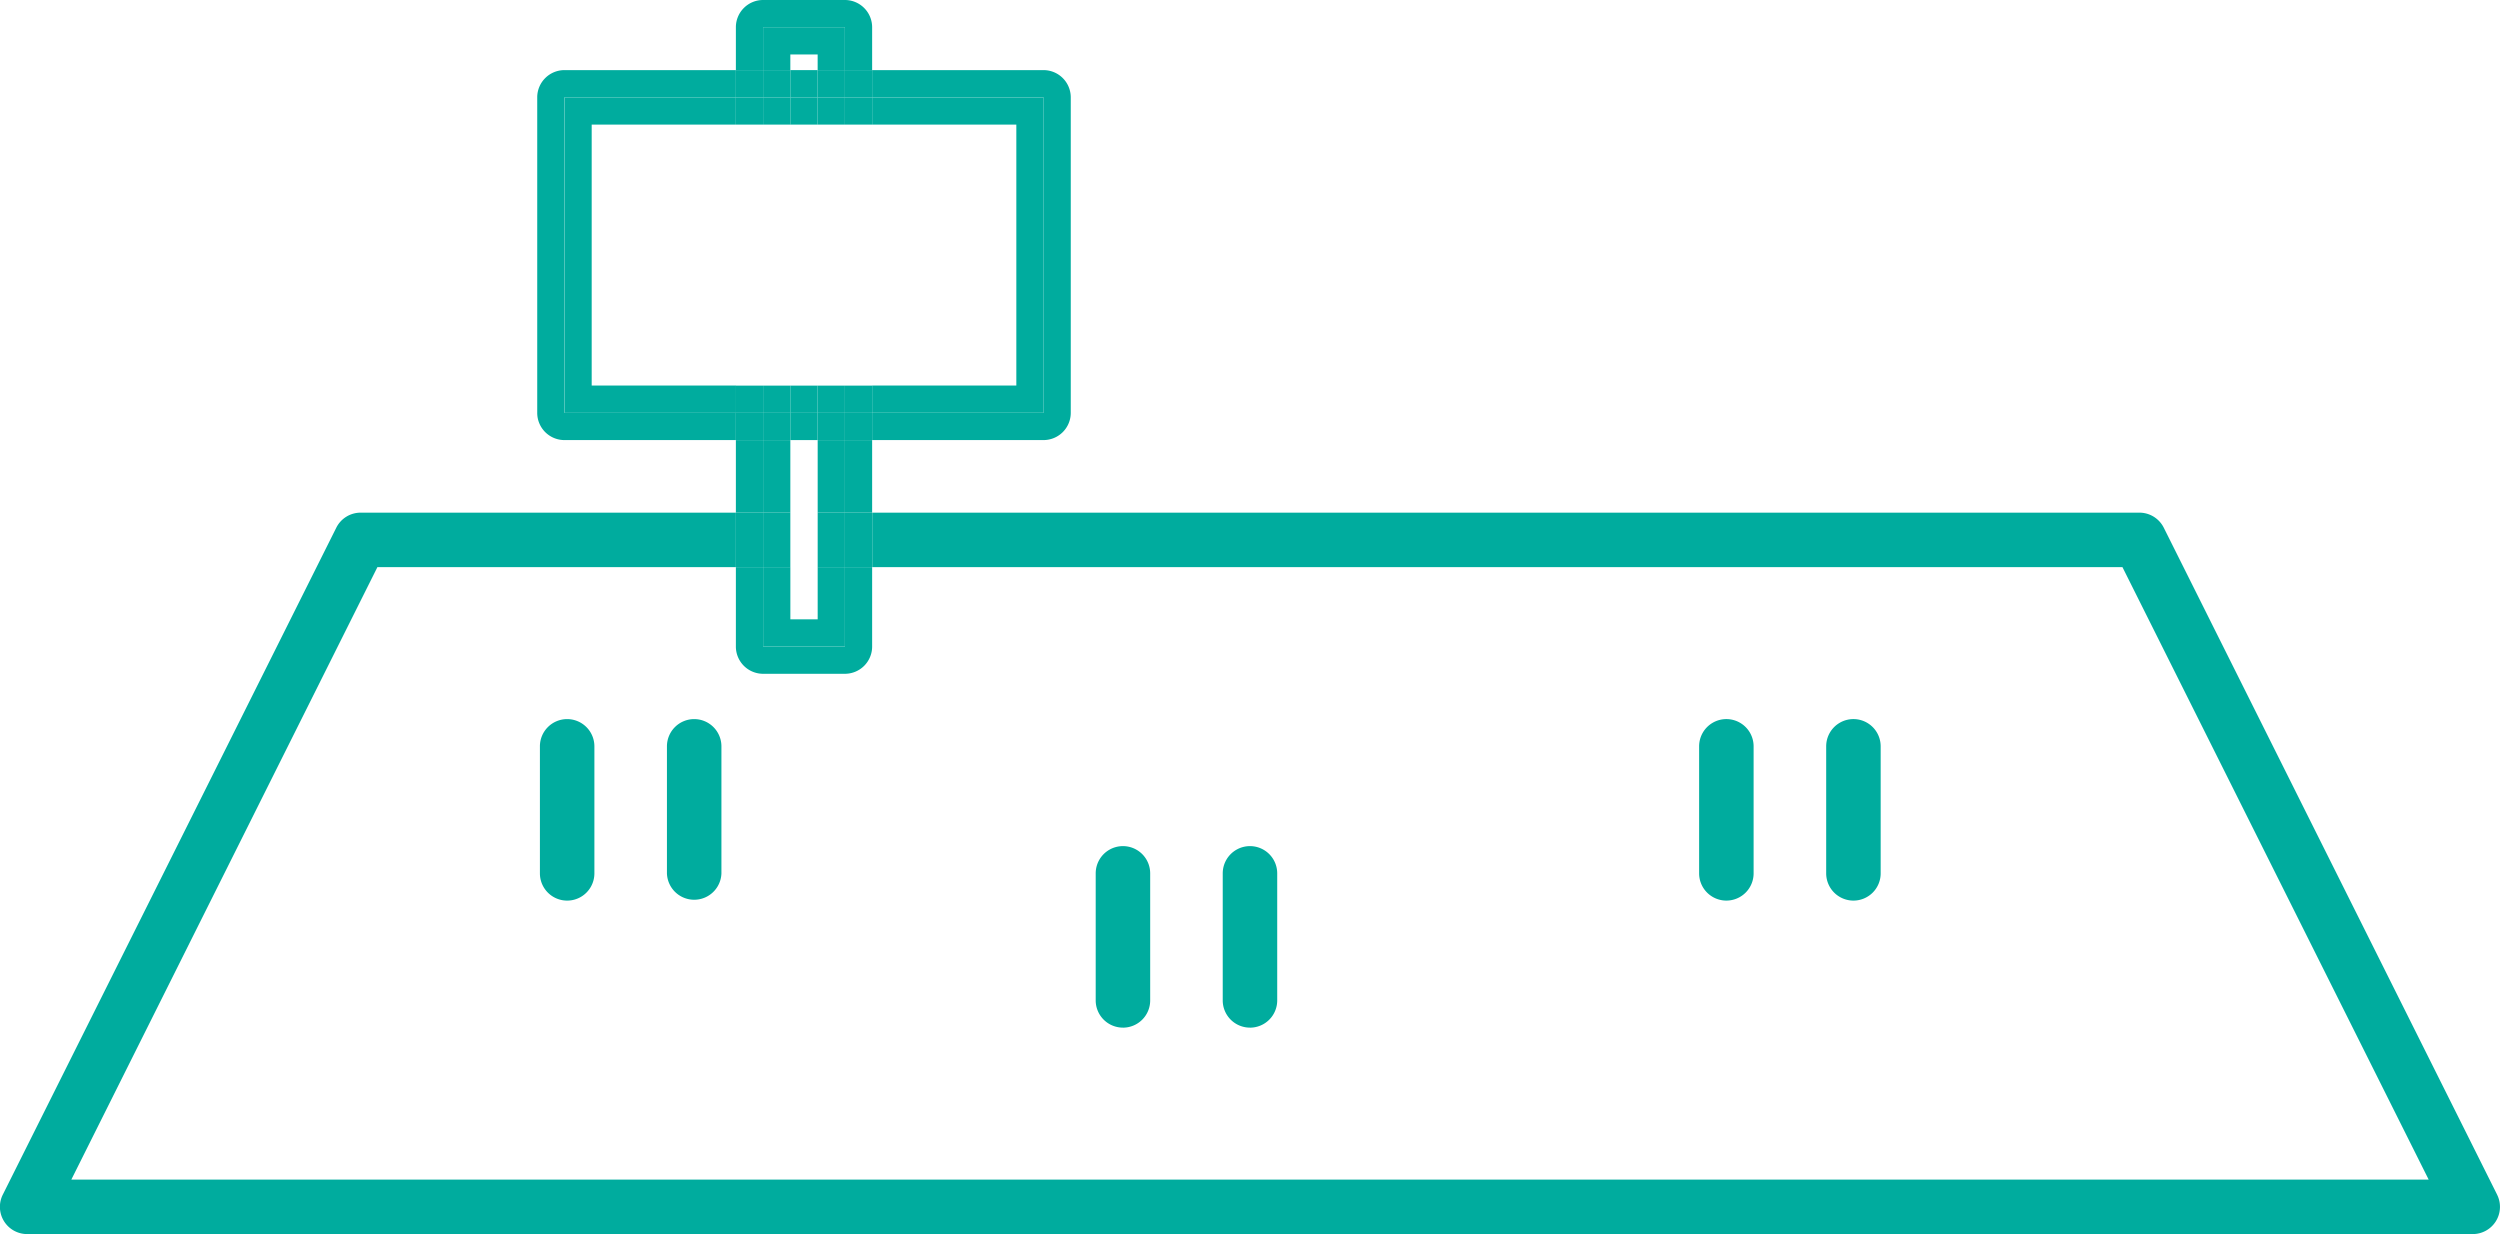 <svg xmlns="http://www.w3.org/2000/svg" xmlns:xlink="http://www.w3.org/1999/xlink" width="89.427" height="44.145" viewBox="0 0 89.427 44.145"><defs><clipPath id="a"><rect width="89.427" height="44.145" fill="#00ac9e"/></clipPath></defs><g transform="translate(0 0)" clip-path="url(#a)"><path d="M89.324,67.533,77.4,43.676a.974.974,0,0,0-.871-.539H31.2v1.949H75.922L86.876,66.995H2.551L13.5,45.086H26.323V43.137H12.9a.974.974,0,0,0-.871.539L.1,67.533a.974.974,0,0,0,.871,1.41H88.452a.974.974,0,0,0,.871-1.41" transform="translate(0 -24.799)" fill="#00ac9e"/><path d="M46.405,60.509a.974.974,0,0,0-.974.974v4.544a.974.974,0,0,0,1.949,0V61.483a.975.975,0,0,0-.974-.974m0,5.518v0Z" transform="translate(-26.118 -34.786)" fill="#00ac9e"/><path d="M57.094,60.509a.975.975,0,0,0-.974.974v4.544a.975.975,0,0,0,1.949,0V61.483a.975.975,0,0,0-.975-.974m0,5.518v0Z" transform="translate(-32.263 -34.786)" fill="#00ac9e"/><path d="M143.948,67a.975.975,0,0,0,.974-.974V61.482a.974.974,0,0,0-1.949,0v4.544a.975.975,0,0,0,.974.974m0-5.519v0Z" transform="translate(-82.194 -34.785)" fill="#00ac9e"/><path d="M154.638,67a.974.974,0,0,0,.974-.974V61.482a.974.974,0,0,0-1.949,0v4.544a.975.975,0,0,0,.975.974m0-5.519v0Z" transform="translate(-88.339 -34.785)" fill="#00ac9e"/><path d="M93.172,77.691a.974.974,0,0,0,.974-.974V72.172a.974.974,0,1,0-1.949,0v4.544a.974.974,0,0,0,.974.974m0-5.518v0Z" transform="translate(-53.003 -40.931)" fill="#00ac9e"/><path d="M103.862,77.691a.974.974,0,0,0,.974-.974V72.172a.974.974,0,1,0-1.949,0v4.544a.974.974,0,0,0,.974.974m0-5.518v0Z" transform="translate(-59.149 -40.931)" fill="#00ac9e"/><rect width="0.974" height="2.595" transform="translate(26.323 15.743)" fill="#00ac9e"/><path d="M62.893.974h2.926V2.508h.974V.974A.975.975,0,0,0,65.819,0H62.893a.974.974,0,0,0-.974.974V2.508h.974Z" transform="translate(-35.596 0)" fill="#00ac9e"/><path d="M65.819,50.562H62.893V47.721h-.974v2.841a.974.974,0,0,0,.974.974h2.926a.974.974,0,0,0,.974-.974V47.721h-.974Z" transform="translate(-35.596 -27.434)" fill="#00ac9e"/><rect width="0.974" height="2.595" transform="translate(30.223 15.743)" fill="#00ac9e"/><rect width="0.974" height="1.949" transform="translate(26.323 18.338)" fill="#00ac9e"/><rect width="0.974" height="1.949" transform="translate(30.223 18.338)" fill="#00ac9e"/><path d="M65.185,3.267h.977v.559h.974V2.292H64.211V3.826h.974Z" transform="translate(-36.914 -1.318)" fill="#00ac9e"/><rect width="0.974" height="2.595" transform="translate(27.297 15.743)" fill="#00ac9e"/><path d="M67.137,50.562V47.721h-.974v1.867h-.977V47.721h-.974v2.841Z" transform="translate(-36.914 -27.434)" fill="#00ac9e"/><rect width="0.974" height="2.595" transform="translate(29.249 15.743)" fill="#00ac9e"/><rect width="0.974" height="1.949" transform="translate(27.297 18.338)" fill="#00ac9e"/><rect width="0.974" height="1.949" transform="translate(29.249 18.338)" fill="#00ac9e"/><path d="M79.517,6.874V18.16H73.386v.974h6.131a.975.975,0,0,0,.974-.974V6.874a.975.975,0,0,0-.974-.974H73.386v.974Z" transform="translate(-42.189 -3.392)" fill="#00ac9e"/><path d="M46.178,18.16V6.874H52.31V5.9H46.178a.975.975,0,0,0-.974.974V18.16a.974.974,0,0,0,.974.974H52.31V18.16Z" transform="translate(-25.987 -3.392)" fill="#00ac9e"/><rect width="0.977" height="0.974" transform="translate(28.271 14.768)" fill="#00ac9e"/><rect width="0.977" height="0.974" transform="translate(28.271 2.508)" fill="#00ac9e"/><rect width="0.974" height="0.974" transform="translate(26.323 2.508)" fill="#00ac9e"/><rect width="0.974" height="0.974" transform="translate(26.323 14.768)" fill="#00ac9e"/><rect width="0.974" height="0.974" transform="translate(30.223 14.768)" fill="#00ac9e"/><rect width="0.974" height="0.974" transform="translate(30.223 2.508)" fill="#00ac9e"/><rect width="0.974" height="0.974" transform="translate(27.297 14.768)" fill="#00ac9e"/><rect width="0.974" height="0.974" transform="translate(27.297 2.508)" fill="#00ac9e"/><rect width="0.974" height="0.974" transform="translate(29.249 2.508)" fill="#00ac9e"/><rect width="0.974" height="0.974" transform="translate(29.249 14.768)" fill="#00ac9e"/><path d="M48.47,18.5V9.166h5.157V8.192H47.5V19.477h6.131V18.5Z" transform="translate(-27.305 -4.709)" fill="#00ac9e"/><path d="M78.543,9.166V18.5H73.386v.974h6.131V8.192H73.386v.974Z" transform="translate(-42.188 -4.709)" fill="#00ac9e"/><rect width="0.977" height="0.974" transform="translate(28.271 13.794)" fill="#00ac9e"/><rect width="0.977" height="0.974" transform="translate(28.271 3.483)" fill="#00ac9e"/><rect width="0.974" height="0.974" transform="translate(26.323 13.794)" fill="#00ac9e"/><rect width="0.974" height="0.974" transform="translate(26.323 3.483)" fill="#00ac9e"/><rect width="0.974" height="0.974" transform="translate(30.223 13.794)" fill="#00ac9e"/><rect width="0.974" height="0.974" transform="translate(30.223 3.483)" fill="#00ac9e"/><rect width="0.974" height="0.974" transform="translate(27.297 3.483)" fill="#00ac9e"/><rect width="0.974" height="0.974" transform="translate(29.249 3.483)" fill="#00ac9e"/><rect width="0.974" height="0.974" transform="translate(27.297 13.794)" fill="#00ac9e"/><rect width="0.974" height="0.974" transform="translate(29.249 13.794)" fill="#00ac9e"/></g></svg>